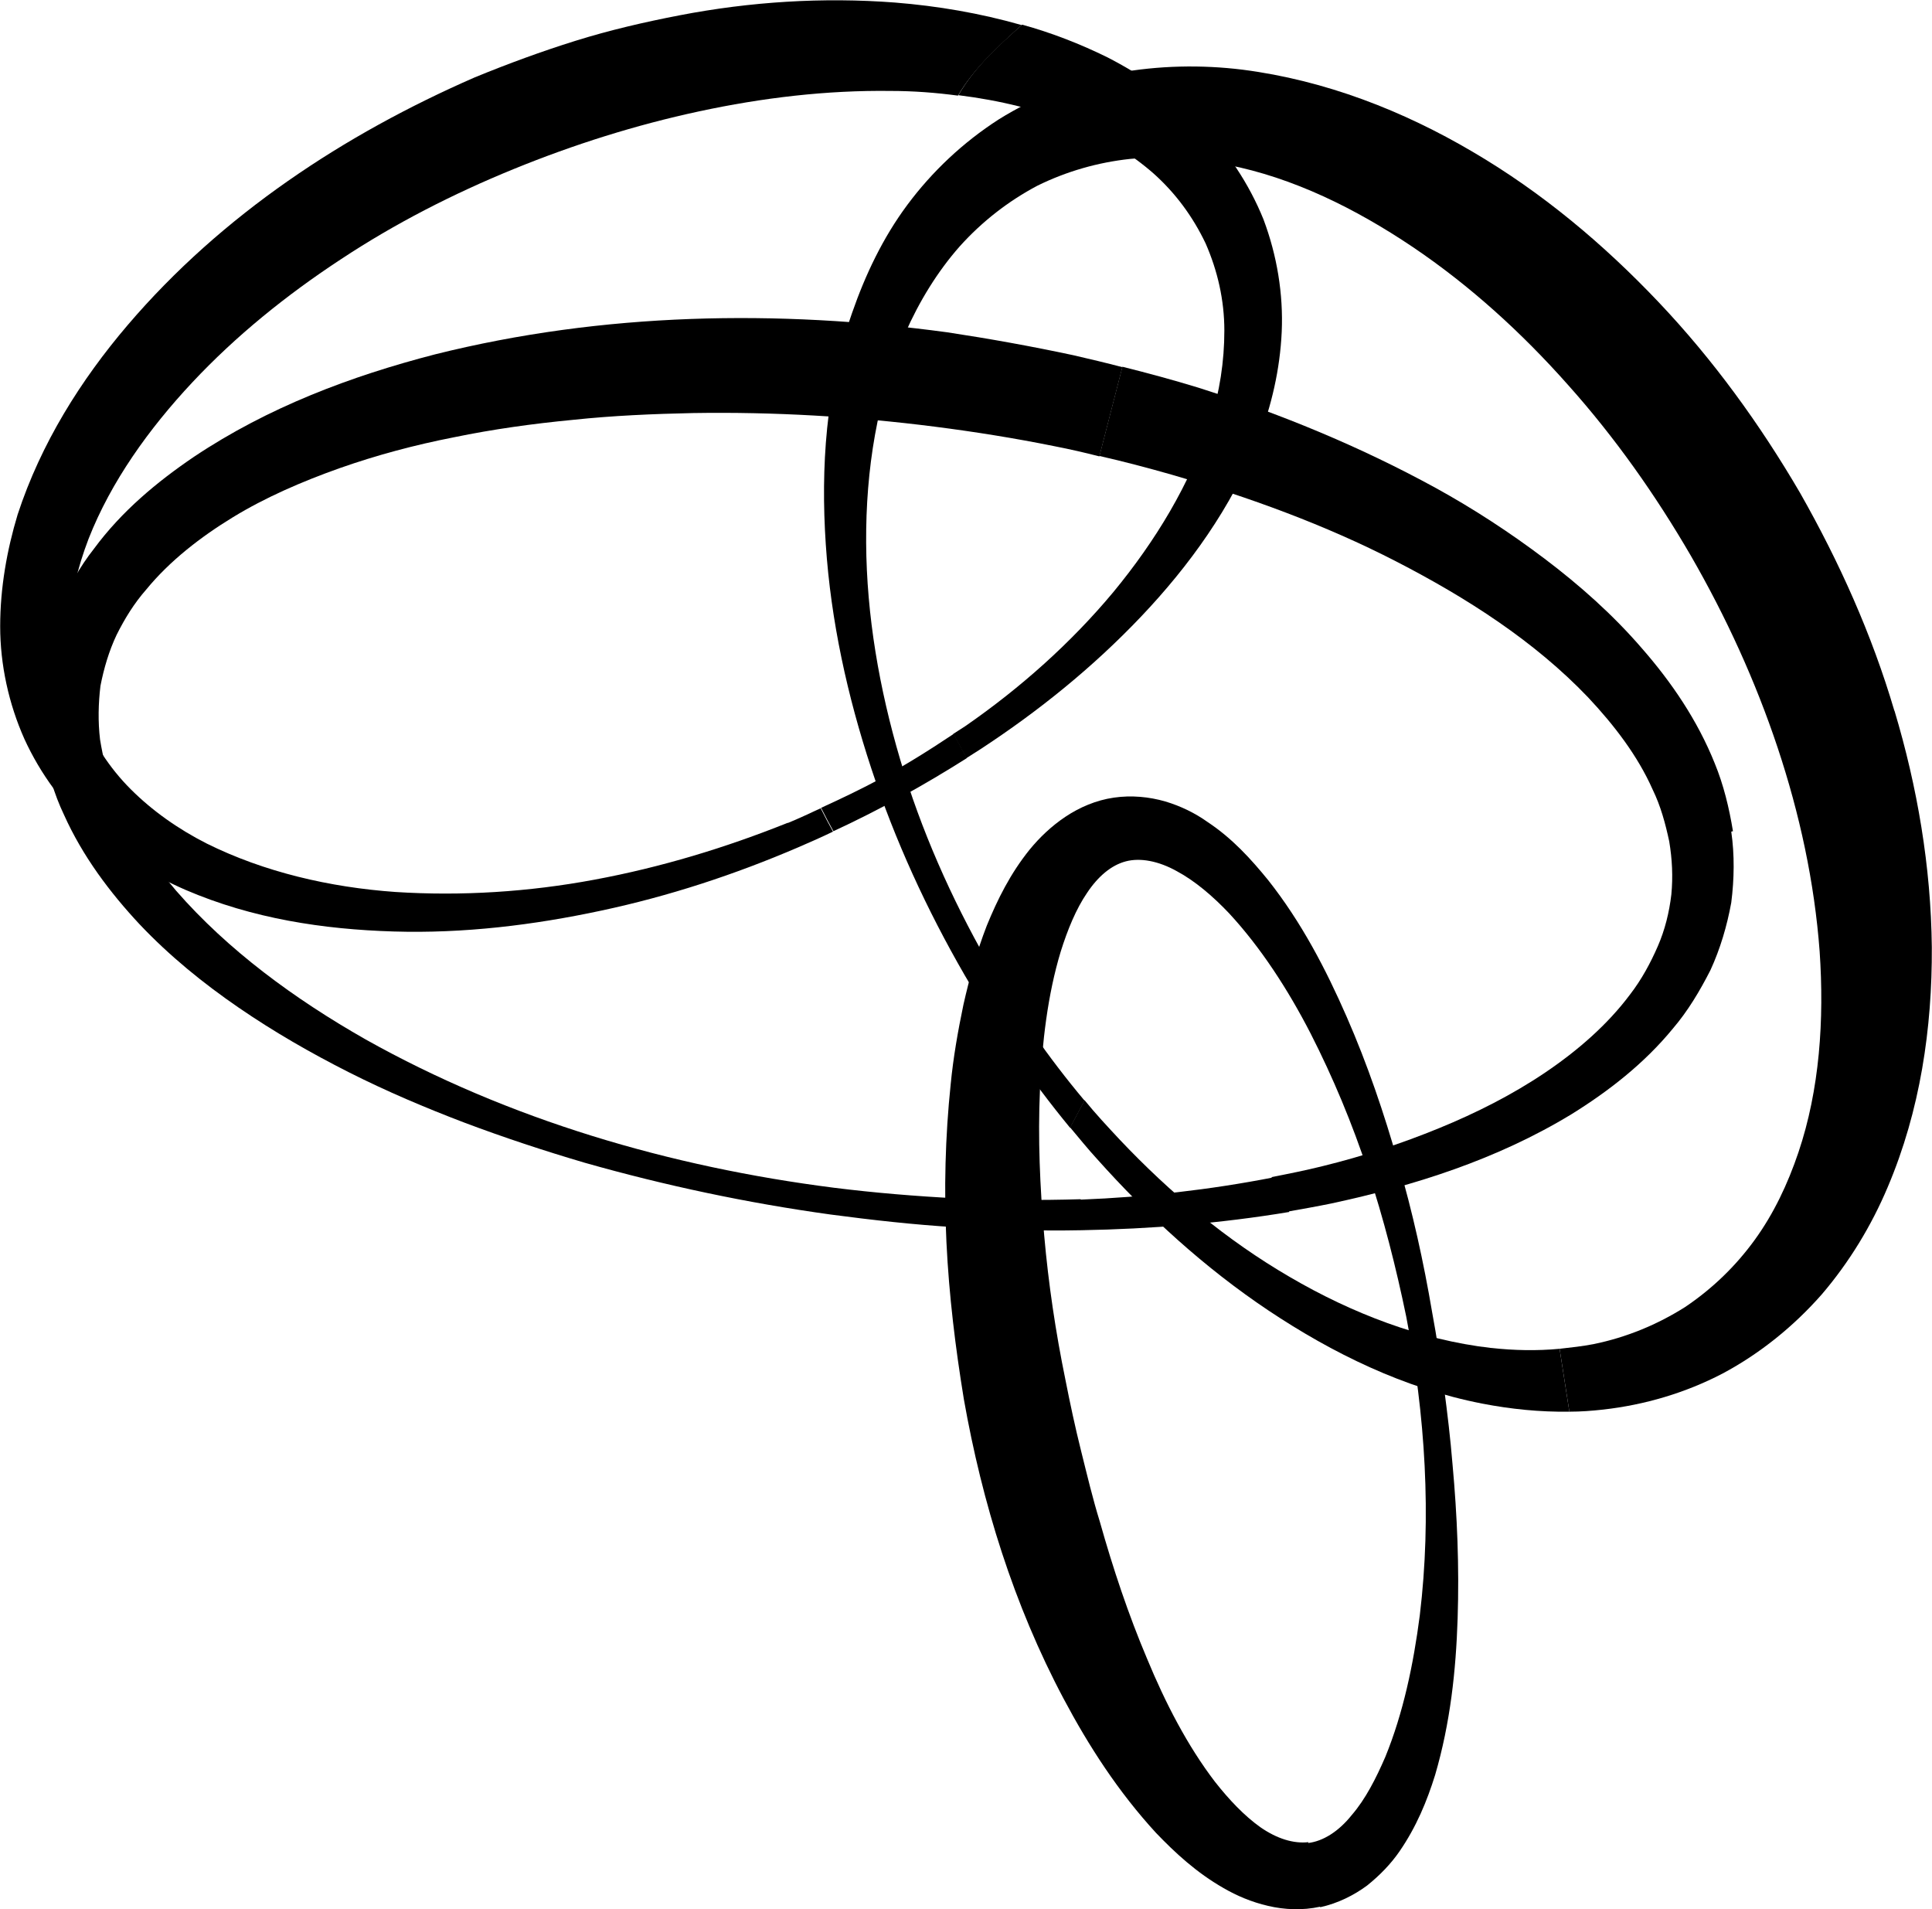 <svg xmlns="http://www.w3.org/2000/svg" width="16.04mm" height="15.85mm" viewBox="0 0 45.46 44.93" role="img" aria-labelledby="signet-titleID signet-descID"><title id="signet-titleID">Logo-Signet</title>
	<desc id="signet-descID">Neurologische Praxis Bohr</desc><path d="M20.69,18.34c-.45.24-.91.46-1.37.67.09.18.19.37.29.55,1.08-.5,2.13-1.08,3.14-1.72l-.31-.57c-.57.38-1.14.74-1.74,1.06Z" style="fill:#000;"/><path d="M18.54,19.36c-1.47.59-2.99,1.05-4.55,1.34-1.55.29-3.14.39-4.69.29-1.55-.11-3.09-.47-4.44-1.14-.67-.34-1.28-.77-1.79-1.28-.51-.51-.89-1.11-1.15-1.76-.24-.65-.35-1.35-.31-2.05.04-.7.21-1.4.47-2.08.53-1.35,1.42-2.59,2.44-3.68,1.03-1.1,2.22-2.06,3.5-2.9,1.27-.84,2.64-1.54,4.06-2.12,1.42-.58,2.88-1.04,4.37-1.36,1.49-.32,3-.5,4.51-.48.53,0,1.06.04,1.58.11.39-.66.95-1.16,1.5-1.66-.98-.28-1.98-.45-2.98-.53-1.7-.13-3.41-.02-5.07.3-.83.16-1.65.35-2.45.6-.8.25-1.59.54-2.37.86-3.07,1.34-5.95,3.23-8.17,5.83-1.1,1.29-2.04,2.78-2.59,4.46C.16,12.94,0,13.83,0,14.74c0,.9.2,1.82.57,2.65.38.83.93,1.57,1.59,2.16.66.59,1.42,1.05,2.2,1.39,1.58.68,3.25.93,4.9.98,1.65.05,3.29-.15,4.88-.49,1.6-.34,3.15-.85,4.64-1.49.28-.12.55-.24.82-.37-.1-.18-.2-.37-.29-.55-.26.12-.51.24-.78.35Z" style="fill:#000;"/><path d="M44.58,16.73c-.53-1.8-1.3-3.51-2.22-5.13-.94-1.61-2.04-3.13-3.33-4.49-1.29-1.36-2.74-2.58-4.38-3.54-1.63-.96-3.46-1.68-5.41-1.93-.97-.12-1.98-.1-2.96.08-.98.19-1.93.56-2.78,1.09-.84.54-1.57,1.23-2.15,2.01-.58.78-.99,1.65-1.3,2.54-.62,1.78-.74,3.64-.62,5.45.12,1.81.51,3.57,1.07,5.27.56,1.7,1.31,3.33,2.2,4.87.73,1.26,1.55,2.46,2.48,3.59l.34-.64c-.85-1.01-1.61-2.11-2.28-3.26-.86-1.51-1.57-3.11-2.06-4.77-.49-1.66-.79-3.38-.8-5.1-.01-1.71.26-3.42.92-4.93.33-.75.76-1.45,1.28-2.04.53-.59,1.15-1.07,1.83-1.43.69-.34,1.43-.55,2.18-.63.76-.07,1.54,0,2.3.14,1.54.3,3.01,1.03,4.35,1.93,1.35.91,2.57,2.02,3.66,3.25,1.1,1.23,2.06,2.59,2.89,4.02.83,1.44,1.52,2.95,2.04,4.51.52,1.56.87,3.18.99,4.8.11,1.61,0,3.25-.5,4.73-.25.74-.58,1.44-1.03,2.06-.45.62-1,1.15-1.64,1.58-.65.41-1.37.71-2.15.87-.26.05-.53.08-.8.11l.23,1.48c.27,0,.53-.02.8-.05.97-.11,1.93-.39,2.81-.85.88-.47,1.67-1.11,2.33-1.86.65-.76,1.17-1.62,1.55-2.52.77-1.81,1.05-3.75,1.04-5.65-.02-1.9-.34-3.77-.88-5.57Z" style="fill:#000;"/><path d="M25.43,28.22c-.97.03-1.94.02-2.91-.02-.97-.05-1.94-.13-2.9-.25-3.85-.49-7.65-1.6-11.02-3.49-1.67-.95-3.24-2.1-4.46-3.5-.6-.7-1.13-1.47-1.45-2.3-.17-.41-.27-.83-.34-1.26-.05-.42-.04-.85.01-1.26.08-.41.2-.82.38-1.2.19-.38.41-.74.7-1.07.55-.67,1.27-1.23,2.04-1.7.77-.47,1.63-.84,2.5-1.15.88-.31,1.78-.55,2.7-.73.92-.19,1.86-.32,2.8-.41.94-.1,1.89-.14,2.83-.16,1.9-.03,3.8.08,5.68.32.94.12,1.88.27,2.82.46.36.07.71.15,1.06.24l.54-2.1c-.38-.1-.76-.19-1.15-.28-.98-.21-1.98-.39-2.97-.54-3.99-.54-8.1-.47-12.06.52-1.97.51-3.92,1.24-5.67,2.41-.87.59-1.7,1.28-2.35,2.16-.34.43-.61.92-.83,1.43-.22.52-.36,1.06-.43,1.62-.05.56-.04,1.12.06,1.66.11.54.26,1.07.49,1.55.44.98,1.08,1.83,1.78,2.58.71.75,1.5,1.39,2.33,1.96.83.57,1.7,1.07,2.59,1.52.89.45,1.81.84,2.73,1.19.93.35,1.87.66,2.82.94,1.9.54,3.84.95,5.79,1.22.98.13,1.96.24,2.95.3.99.06,1.98.09,2.96.07,1.63-.03,3.27-.16,4.89-.43l-.39-.81c-1.49.29-3,.46-4.52.52Z" style="fill:#000;"/><path d="M31.06,44.87c-.41.09-.84.07-1.22-.02-.39-.09-.74-.24-1.05-.42-.63-.36-1.13-.82-1.59-1.3-.89-.97-1.58-2.04-2.17-3.15-1.18-2.22-1.92-4.62-2.35-7.05-.2-1.22-.35-2.45-.41-3.69-.06-1.24-.03-2.49.1-3.73.06-.62.17-1.25.3-1.87.14-.62.31-1.24.55-1.86.25-.61.55-1.22,1.01-1.79.23-.28.51-.55.84-.77.33-.22.72-.39,1.14-.45.41-.06.83-.02,1.21.09.37.11.71.28.99.48.59.39,1.03.88,1.43,1.37.79,1,1.36,2.1,1.85,3.22.49,1.12.88,2.27,1.21,3.43.34,1.16.6,2.34.8,3.52.11.59.2,1.19.28,1.78.08.6.15,1.19.2,1.8.11,1.2.16,2.41.12,3.63-.04,1.22-.17,2.45-.53,3.68-.19.61-.44,1.22-.84,1.8-.2.29-.46.56-.76.8-.31.23-.69.42-1.1.51ZM30.78,43.37c.35-.04.72-.27,1.03-.66.32-.37.57-.86.79-1.37.42-1.03.66-2.17.81-3.33.28-2.32.13-4.71-.32-7.03-.24-1.16-.53-2.3-.9-3.42-.37-1.12-.82-2.2-1.35-3.24-.53-1.03-1.17-2.02-1.92-2.83-.38-.4-.8-.76-1.23-.99-.43-.24-.86-.32-1.2-.23-.34.09-.65.35-.91.74-.26.38-.46.87-.62,1.38-.31,1.02-.44,2.15-.49,3.27-.05,1.13,0,2.27.1,3.41.1,1.14.27,2.28.5,3.4.11.56.23,1.12.37,1.68.14.56.27,1.11.44,1.66.31,1.1.67,2.18,1.11,3.22.43,1.04.95,2.05,1.6,2.9.33.42.69.8,1.07,1.07.39.27.78.39,1.13.35Z" style="fill:#000;"/><path d="M29.73,5.16c-.34-.84-.86-1.62-1.5-2.26-.64-.63-1.39-1.15-2.17-1.55-.65-.32-1.32-.58-2.01-.77-.56.5-1.11.99-1.5,1.66.96.12,1.9.34,2.77.71.67.29,1.28.66,1.81,1.12.53.47.94,1.03,1.24,1.66.28.64.44,1.33.44,2.05,0,.72-.11,1.45-.34,2.17-.46,1.43-1.28,2.78-2.27,3.98-1,1.2-2.19,2.26-3.49,3.16-.09.06-.19.12-.28.18l.31.57c.11-.07.22-.14.33-.21,1.36-.89,2.64-1.92,3.78-3.12,1.13-1.19,2.13-2.57,2.76-4.16.31-.8.51-1.66.55-2.54.04-.89-.11-1.8-.43-2.65Z" style="fill:#000;"/><path d="M40.78,19.56c-.09-.55-.22-1.09-.43-1.6-.41-1.02-1.02-1.91-1.71-2.7-.69-.8-1.47-1.49-2.29-2.11-.82-.62-1.68-1.18-2.57-1.67-1.79-.98-3.67-1.75-5.59-2.36-.59-.18-1.18-.34-1.78-.49l-.54,2.1c.57.13,1.14.28,1.7.44,1.82.53,3.61,1.18,5.28,2.04,1.67.86,3.26,1.88,4.52,3.2.62.66,1.17,1.38,1.52,2.17.19.39.3.8.39,1.22.07.42.09.83.05,1.25-.05.42-.15.83-.32,1.22-.17.39-.38.78-.65,1.13-.53.71-1.23,1.32-2,1.84-.77.52-1.62.95-2.5,1.31-.88.36-1.79.66-2.73.89-.4.1-.8.18-1.21.26l.39.81c.34-.06.68-.12,1.02-.19,1.95-.42,3.89-1.03,5.65-2.1.87-.54,1.71-1.19,2.39-2.02.35-.41.63-.88.88-1.37.23-.5.39-1.04.49-1.59.07-.55.08-1.12,0-1.67Z" style="fill:#000;"/><path d="M35.08,31.72c-1.64-.19-3.26-.81-4.73-1.67-1.48-.86-2.82-1.98-4.01-3.24-.28-.3-.56-.6-.82-.92l-.34.64c.21.25.42.51.64.75,1.19,1.33,2.52,2.55,4.03,3.56,1.5,1,3.18,1.83,5.03,2.19.67.13,1.36.2,2.05.19l-.23-1.48c-.53.05-1.07.04-1.61-.02Z" style="fill:#000;"/></svg>
